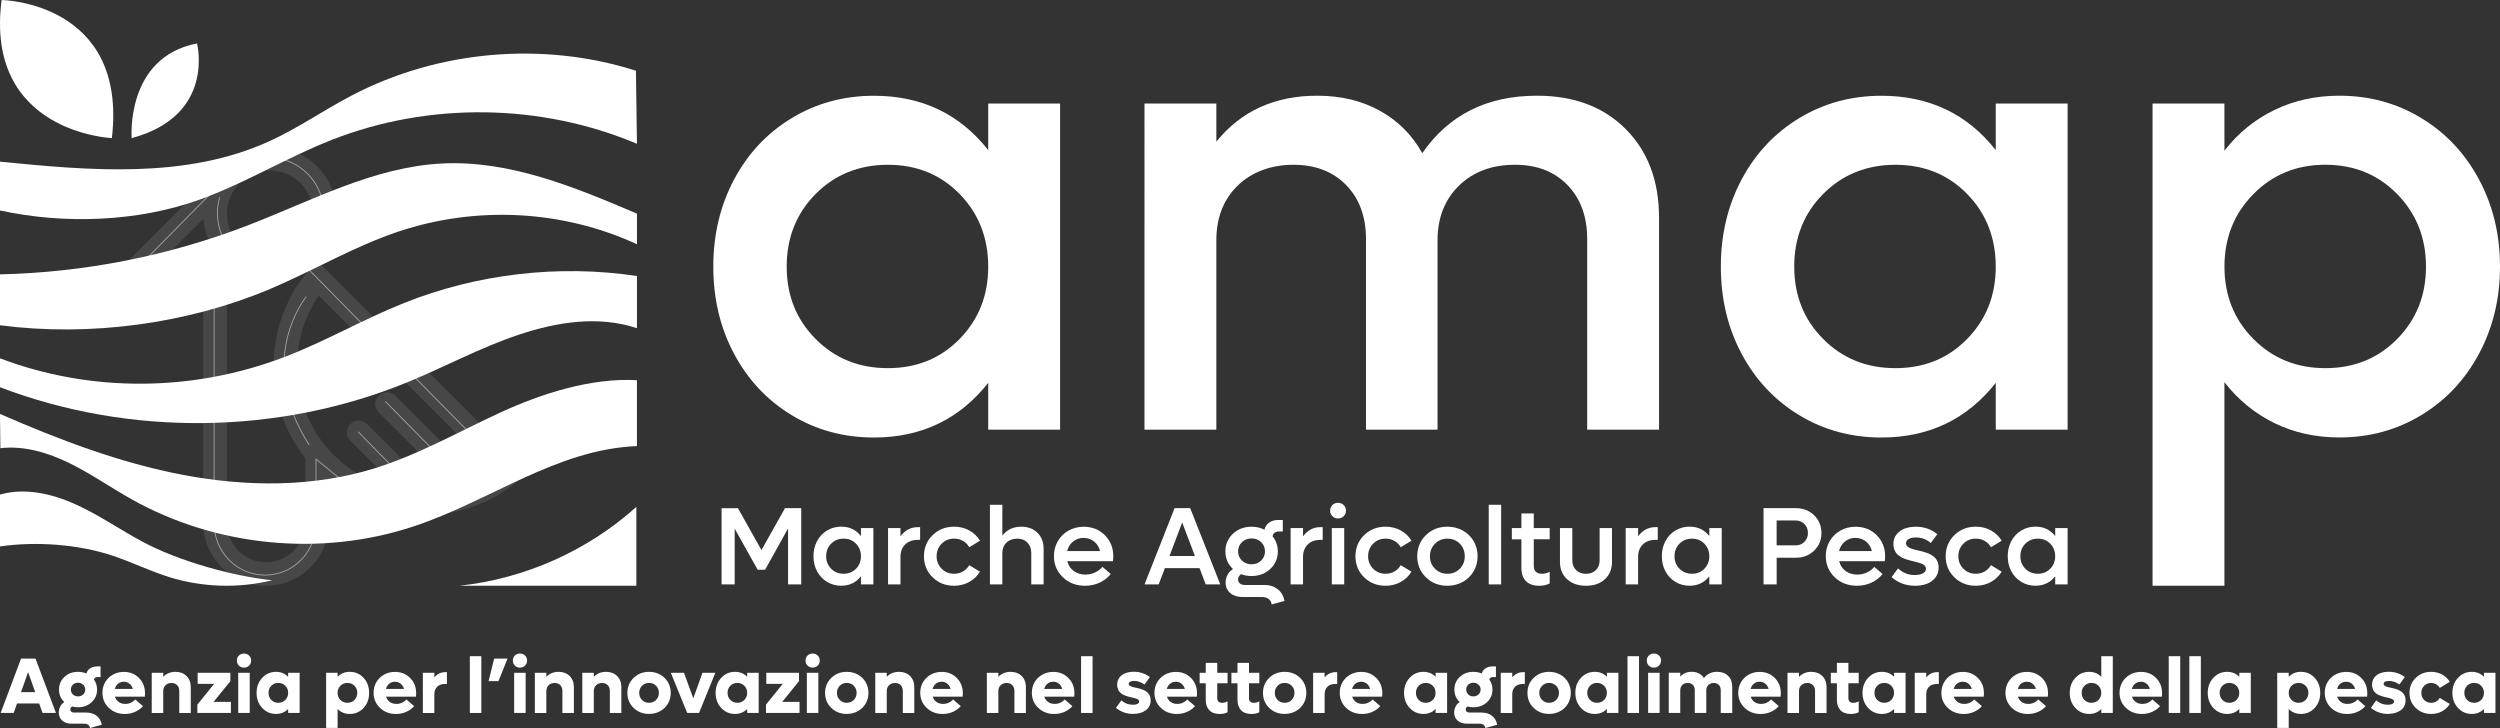 <svg xmlns="http://www.w3.org/2000/svg" id="Livello_2" data-name="Livello 2" viewBox="0 0 789.7 229.96"><rect x="0" y="0" width="789.7" height="229.96" fill="#333333" stroke="none"/><defs><style>      .cls-1 {        stroke-linejoin: round;      }      .cls-1, .cls-2 {        fill: none;        stroke: #fff;        stroke-linecap: round;        stroke-width: .28px;      }      .cls-3, .cls-4 {        fill: #fff;      }      .cls-2 {        stroke-miterlimit: 10;      }      .cls-4 {        opacity: .1;      }      .cls-5 {        opacity: .5;      }    </style></defs><g id="Livello_1-2" data-name="Livello 1"><path class="cls-3" d="M485.48,30.23c11.71,0,21.07,3.52,28.07,10.56,7.01,7.04,10.51,16.38,10.51,28.03v66.91h-22.7v-60.2c0-7.11-2.07-12.79-6.22-17.07-4.15-4.28-9.67-6.41-16.58-6.41-7.3,0-13.21,2.21-17.71,6.61-4.51,4.41-6.76,10.16-6.76,17.27v59.8h-22.6v-60.2c0-7.11-2.09-12.79-6.27-17.07-4.18-4.28-9.72-6.41-16.63-6.41s-13.11,2.19-17.61,6.56c-4.51,4.38-6.76,10.15-6.76,17.32v59.8h-22.7V32.7h22.7v12.04c7.83-9.67,18.45-14.51,31.88-14.51,7.5,0,14.11,1.6,19.84,4.79,5.72,3.19,10.16,7.65,13.32,13.37,8.35-12.1,20.43-18.16,36.22-18.16Z"></path><g><path class="cls-3" d="M312.16,32.7h22.7v103.03h-22.7v-14.8c-9.08,11.51-21.12,17.27-36.12,17.27-9.54,0-18.19-2.35-25.95-7.05-7.76-4.7-13.83-11.17-18.21-19.39-4.38-8.22-6.56-17.4-6.56-27.53s2.19-19.31,6.56-27.53c4.38-8.22,10.44-14.69,18.21-19.39,7.76-4.7,16.41-7.06,25.95-7.06,15.07,0,27.1,5.72,36.12,17.17v-14.7ZM280.48,116.29c9.08,0,16.63-3.07,22.65-9.23,6.02-6.15,9.03-13.77,9.03-22.84s-3.01-16.79-9.03-22.94c-6.02-6.15-13.57-9.23-22.65-9.23s-16.76,3.08-22.85,9.23c-6.09,6.15-9.13,13.8-9.13,22.94s3.04,16.7,9.13,22.84c6.08,6.15,13.7,9.23,22.85,9.23Z"></path><path class="cls-3" d="M630.42,32.7h22.7v103.03h-22.7v-14.8c-9.08,11.51-21.12,17.27-36.12,17.27-9.54,0-18.19-2.35-25.95-7.05-7.76-4.7-13.83-11.17-18.21-19.39-4.38-8.22-6.56-17.4-6.56-27.53s2.19-19.31,6.56-27.53c4.38-8.22,10.44-14.69,18.21-19.39,7.76-4.7,16.41-7.06,25.95-7.06,15.07,0,27.1,5.72,36.12,17.17v-14.7ZM598.74,116.29c9.08,0,16.63-3.07,22.65-9.23,6.02-6.15,9.03-13.77,9.03-22.84s-3.01-16.79-9.03-22.94c-6.02-6.15-13.57-9.23-22.65-9.23s-16.76,3.08-22.85,9.23c-6.09,6.15-9.13,13.8-9.13,22.94s3.04,16.7,9.13,22.84c6.08,6.15,13.7,9.23,22.85,9.23Z"></path><path class="cls-3" d="M738.97,30.23c9.47,0,18.09,2.35,25.86,7.06,7.76,4.7,13.85,11.19,18.26,19.44,4.41,8.26,6.61,17.42,6.61,27.48s-2.2,19.23-6.61,27.48c-4.41,8.26-10.49,14.74-18.26,19.44-7.76,4.7-16.38,7.05-25.86,7.05-7.5,0-14.34-1.51-20.53-4.54-6.19-3.03-11.45-7.33-15.79-12.93v64.3h-22.7V32.7h22.7v14.9c4.28-5.53,9.52-9.8,15.74-12.83,6.22-3.03,13.08-4.54,20.58-4.54ZM711.79,107.06c6.08,6.15,13.67,9.23,22.75,9.23s16.64-3.07,22.7-9.23c6.05-6.15,9.08-13.77,9.08-22.84s-3.03-16.71-9.08-22.9c-6.05-6.18-13.62-9.28-22.7-9.28s-16.66,3.09-22.75,9.28c-6.09,6.18-9.13,13.82-9.13,22.9s3.04,16.7,9.13,22.84Z"></path></g><g><path class="cls-3" d="M247.96,160.51h5.13v24.09h-4.16v-17.66l-7.25,13.03h-2.35l-7.26-12.99v17.63h-4.14v-24.09h5.17l7.43,13.23,7.43-13.23Z"></path><path class="cls-3" d="M271.96,166.8h3.92v17.8h-3.92v-2.56c-1.57,1.99-3.65,2.98-6.24,2.98-1.65,0-3.14-.41-4.48-1.22-1.34-.81-2.39-1.93-3.15-3.35-.76-1.42-1.13-3.01-1.13-4.76s.38-3.34,1.13-4.76c.76-1.42,1.8-2.54,3.15-3.35,1.34-.81,2.84-1.22,4.48-1.22,2.6,0,4.68.99,6.24,2.97v-2.54ZM266.49,181.24c1.57,0,2.87-.53,3.91-1.59,1.04-1.06,1.56-2.38,1.56-3.95s-.52-2.9-1.56-3.96c-1.04-1.06-2.34-1.59-3.91-1.59s-2.9.53-3.95,1.59-1.58,2.38-1.58,3.96.53,2.88,1.58,3.95c1.05,1.06,2.37,1.59,3.95,1.59Z"></path><path class="cls-3" d="M289.99,166.51h.66v4.02h-.66c-1.73,0-3.08.49-4.07,1.46-.98.97-1.48,2.29-1.48,3.95v8.66h-3.92v-17.8h3.92v2.61c1.42-1.93,3.27-2.9,5.54-2.9Z"></path><path class="cls-3" d="M301.39,185.03c-2.72,0-4.99-.89-6.8-2.68-1.82-1.78-2.73-4-2.73-6.65s.91-4.87,2.73-6.65c1.82-1.79,4.09-2.68,6.8-2.68,1.76,0,3.36.4,4.79,1.19,1.43.8,2.56,1.88,3.38,3.24l-3.39,2.06c-.48-.84-1.14-1.51-1.98-1.99-.84-.49-1.77-.73-2.8-.73-1.57,0-2.88.53-3.94,1.6-1.06,1.07-1.59,2.39-1.59,3.96s.53,2.88,1.59,3.95c1.06,1.06,2.37,1.59,3.94,1.59,1.03,0,1.97-.24,2.8-.73.84-.49,1.49-1.15,1.97-1.98l3.39,2.05c-.82,1.36-1.95,2.45-3.39,3.25-1.44.8-3.03,1.2-4.78,1.2Z"></path><path class="cls-3" d="M322.62,166.38c2.11,0,3.82.64,5.11,1.93,1.29,1.28,1.93,2.98,1.93,5.1v11.2h-3.9v-9.92c0-1.36-.4-2.46-1.21-3.29-.81-.83-1.88-1.25-3.22-1.25-1.41,0-2.55.42-3.41,1.26-.87.84-1.3,1.96-1.3,3.34v9.85h-3.92v-25.15h3.92v9.75c1.46-1.89,3.46-2.83,6-2.83Z"></path><path class="cls-3" d="M351.66,175.74c0,.52-.03,1.03-.1,1.53h-14.42c.32,1.28.99,2.31,2.02,3.08,1.03.77,2.26,1.15,3.71,1.15,1.11,0,2.15-.23,3.11-.7.96-.47,1.71-1.05,2.24-1.76l2.64,2.27c-.92,1.16-2.09,2.07-3.5,2.73-1.42.66-2.95.99-4.6.99-2.82,0-5.16-.9-7.03-2.69-1.87-1.8-2.81-4.03-2.81-6.7,0-1.73.41-3.3,1.23-4.71.82-1.42,1.95-2.53,3.39-3.33s3.03-1.21,4.78-1.21c2.67,0,4.9.89,6.68,2.67,1.78,1.78,2.67,4.01,2.67,6.69ZM342.28,169.91c-1.26,0-2.36.38-3.3,1.14-.94.76-1.56,1.77-1.88,3.02h10.38c-.3-1.25-.92-2.26-1.87-3.02-.95-.76-2.06-1.14-3.33-1.14Z"></path><path class="cls-3" d="M380.86,184.6l-1.94-5.13h-10.96l-1.96,5.13h-4.47l9.5-24.09h4.93l9.5,24.09h-4.59ZM369.42,175.63h8.03l-4.02-10.59-4.01,10.59Z"></path><path class="cls-3" d="M399.31,184.77c1.73,0,3.16.45,4.31,1.36,1.15.9,1.85,2.14,2.11,3.71l-4.06,1.09c-.05-.72-.35-1.29-.92-1.71-.57-.43-1.3-.64-2.18-.64h-6.12c-1.58,0-2.86-.42-3.84-1.25-.98-.84-1.47-1.93-1.47-3.28,0-.89.21-1.72.63-2.5.42-.78.99-1.38,1.71-1.8-1.6-1.49-2.4-3.35-2.4-5.58s.79-4.07,2.37-5.56c1.58-1.49,3.55-2.23,5.9-2.23,1.46,0,2.81.31,4.06.94.23-.95.73-1.7,1.51-2.25.78-.55,1.73-.82,2.86-.82h1.43v3.63h-1.23c-.55,0-1,.14-1.37.42s-.58.65-.62,1.12c1.1,1.38,1.65,2.96,1.65,4.76,0,2.21-.8,4.05-2.39,5.54-1.59,1.49-3.56,2.23-5.9,2.23-1.22,0-2.32-.19-3.31-.58-.64.42-.96.99-.96,1.7,0,.5.19.91.58,1.23.38.32.89.48,1.52.48h6.12ZM395.35,170.08c-1.22,0-2.23.39-3.04,1.17-.81.78-1.22,1.75-1.22,2.92s.41,2.13,1.22,2.91,1.83,1.17,3.04,1.17,2.21-.39,3.02-1.18c.81-.78,1.21-1.75,1.21-2.9s-.4-2.15-1.21-2.92c-.81-.78-1.81-1.17-3.02-1.17Z"></path><path class="cls-3" d="M417.15,166.51h.66v4.02h-.66c-1.73,0-3.08.49-4.07,1.46-.98.97-1.48,2.29-1.48,3.95v8.66h-3.92v-17.8h3.92v2.61c1.42-1.93,3.27-2.9,5.54-2.9Z"></path><path class="cls-3" d="M422.65,163.78c-.7,0-1.3-.24-1.77-.72-.48-.48-.72-1.06-.72-1.76s.24-1.31.72-1.77c.48-.47,1.07-.7,1.77-.7s1.31.23,1.79.7c.48.47.72,1.06.72,1.77s-.24,1.29-.72,1.76c-.48.47-1.07.71-1.79.71ZM420.69,184.6v-17.8h3.92v17.8h-3.92Z"></path><path class="cls-3" d="M437.69,185.03c-2.72,0-4.99-.89-6.8-2.68-1.82-1.78-2.73-4-2.73-6.65s.91-4.87,2.73-6.65c1.82-1.79,4.09-2.68,6.8-2.68,1.76,0,3.36.4,4.79,1.19,1.43.8,2.56,1.88,3.38,3.24l-3.39,2.06c-.48-.84-1.14-1.51-1.98-1.99s-1.77-.73-2.8-.73c-1.57,0-2.88.53-3.94,1.6-1.06,1.07-1.59,2.39-1.59,3.96s.53,2.88,1.59,3.95c1.06,1.06,2.37,1.59,3.94,1.59,1.03,0,1.97-.24,2.8-.73.84-.49,1.49-1.15,1.97-1.98l3.39,2.05c-.82,1.36-1.95,2.45-3.39,3.25-1.44.8-3.03,1.2-4.78,1.2Z"></path><path class="cls-3" d="M457.21,185.03c-2.72,0-4.99-.89-6.8-2.68-1.82-1.78-2.73-4-2.73-6.65s.91-4.87,2.73-6.65c1.82-1.79,4.09-2.68,6.8-2.68,1.77,0,3.39.41,4.85,1.22,1.46.81,2.61,1.93,3.44,3.36s1.24,3.01,1.24,4.75-.41,3.32-1.24,4.75-1.98,2.55-3.44,3.36c-1.46.81-3.08,1.22-4.85,1.22ZM453.28,179.65c1.06,1.06,2.37,1.59,3.94,1.59s2.87-.53,3.91-1.59c1.04-1.06,1.56-2.38,1.56-3.95s-.52-2.9-1.56-3.96c-1.04-1.06-2.34-1.59-3.91-1.59s-2.88.53-3.94,1.6c-1.06,1.07-1.59,2.39-1.59,3.96s.53,2.88,1.59,3.95Z"></path><path class="cls-3" d="M470.26,184.6v-25.15h3.92v25.15h-3.92Z"></path><path class="cls-3" d="M489.52,170.35h-5.03v8.42c0,.82.22,1.44.67,1.85.45.42,1.09.62,1.92.62.78,0,1.6-.2,2.44-.61v3.67c-.97.49-2.05.73-3.26.73-1.88,0-3.29-.49-4.25-1.48-.96-.99-1.43-2.37-1.43-4.14v-9.05h-3.02v-3.55h3.02v-4.62h3.9v4.62h5.03v3.55Z"></path><path class="cls-3" d="M501,185.03c-2.48,0-4.47-.69-5.98-2.06-1.51-1.38-2.26-3.19-2.26-5.46v-10.71h3.9v10.2c0,1.27.4,2.3,1.19,3.08.8.78,1.84,1.17,3.14,1.17s2.34-.39,3.12-1.16c.79-.77,1.18-1.8,1.18-3.09v-10.2h3.9v10.71c0,2.26-.75,4.08-2.25,5.46-1.5,1.38-3.48,2.06-5.95,2.06Z"></path><path class="cls-3" d="M522.99,166.51h.66v4.02h-.66c-1.73,0-3.08.49-4.07,1.46-.98.97-1.48,2.29-1.48,3.95v8.66h-3.92v-17.8h3.92v2.61c1.42-1.93,3.27-2.9,5.54-2.9Z"></path><path class="cls-3" d="M539.94,166.8h3.92v17.8h-3.92v-2.56c-1.57,1.99-3.65,2.98-6.24,2.98-1.65,0-3.14-.41-4.48-1.22-1.34-.81-2.39-1.93-3.15-3.35-.76-1.42-1.13-3.01-1.13-4.76s.38-3.34,1.13-4.76c.76-1.42,1.8-2.54,3.15-3.35,1.34-.81,2.84-1.22,4.48-1.22,2.6,0,4.68.99,6.24,2.97v-2.54ZM534.47,181.24c1.57,0,2.87-.53,3.91-1.59,1.04-1.06,1.56-2.38,1.56-3.95s-.52-2.9-1.56-3.96c-1.04-1.06-2.34-1.59-3.91-1.59s-2.9.53-3.95,1.59-1.58,2.38-1.58,3.96.53,2.88,1.58,3.95c1.05,1.06,2.37,1.59,3.95,1.59Z"></path><path class="cls-3" d="M567.29,160.51c1.5,0,2.87.34,4.1,1.01,1.23.68,2.2,1.62,2.91,2.82.7,1.2,1.06,2.55,1.06,4.02,0,2.23-.77,4.09-2.32,5.58-1.55,1.49-3.46,2.23-5.74,2.23h-6.09v8.42h-4.14v-24.09h10.23ZM567.22,172.28c1.1,0,2.02-.37,2.76-1.12.74-.74,1.11-1.67,1.11-2.79s-.37-2.08-1.11-2.83c-.74-.75-1.66-1.13-2.76-1.13h-6.02v7.86h6.02Z"></path><path class="cls-3" d="M595.47,175.74c0,.52-.03,1.03-.1,1.53h-14.42c.32,1.28.99,2.31,2.02,3.08,1.03.77,2.26,1.15,3.71,1.15,1.11,0,2.15-.23,3.11-.7.96-.47,1.71-1.05,2.24-1.76l2.64,2.27c-.92,1.16-2.09,2.07-3.5,2.73-1.42.66-2.95.99-4.6.99-2.82,0-5.16-.9-7.03-2.69-1.87-1.8-2.81-4.03-2.81-6.7,0-1.73.41-3.3,1.23-4.71.82-1.42,1.95-2.53,3.39-3.33,1.44-.81,3.03-1.21,4.78-1.21,2.67,0,4.9.89,6.68,2.67,1.78,1.78,2.67,4.01,2.67,6.69ZM586.09,169.91c-1.26,0-2.36.38-3.3,1.14-.94.76-1.56,1.77-1.88,3.02h10.38c-.3-1.25-.92-2.26-1.87-3.02-.95-.76-2.06-1.14-3.33-1.14Z"></path><path class="cls-3" d="M604.92,185.03c-2.87,0-5.33-.91-7.4-2.73l2.03-2.76c1.47,1.4,3.23,2.1,5.3,2.1,1.03,0,1.88-.17,2.54-.52s.99-.83.99-1.44c0-.27-.07-.52-.21-.73-.14-.22-.31-.4-.51-.55-.2-.15-.49-.29-.88-.43-.39-.14-.72-.24-1.01-.32-.29-.08-.7-.18-1.22-.31-.52-.13-.95-.23-1.28-.32-.33-.09-.75-.21-1.24-.38-.5-.17-.91-.34-1.24-.51-.32-.17-.67-.4-1.05-.68-.37-.28-.67-.59-.89-.92-.22-.33-.4-.72-.55-1.18-.15-.45-.22-.95-.22-1.5,0-1.18.33-2.19.99-3.03.66-.84,1.51-1.46,2.56-1.85,1.05-.39,2.23-.59,3.55-.59,2.6,0,4.86.79,6.77,2.37l-2.06,2.76c-1.36-1.16-2.91-1.74-4.64-1.74-.92,0-1.68.15-2.28.46-.6.31-.89.76-.89,1.35,0,.23.04.43.12.61.08.18.22.35.42.49.2.15.39.27.57.38.18.1.45.21.81.32s.66.19.9.26.59.14,1.05.25c.51.11.93.21,1.27.3.34.09.75.21,1.24.38.49.16.91.34,1.24.51.33.18.68.4,1.04.68s.66.58.88.9c.22.32.4.71.55,1.17.14.46.21.95.21,1.48,0,1.19-.33,2.23-1.01,3.11-.67.88-1.56,1.54-2.67,1.97-1.11.43-2.37.65-3.78.65Z"></path><path class="cls-3" d="M624.13,185.03c-2.72,0-4.99-.89-6.8-2.68-1.82-1.78-2.73-4-2.73-6.65s.91-4.87,2.73-6.65c1.82-1.79,4.09-2.68,6.8-2.68,1.76,0,3.36.4,4.79,1.19,1.43.8,2.56,1.88,3.38,3.24l-3.39,2.06c-.48-.84-1.14-1.51-1.98-1.99-.84-.49-1.77-.73-2.8-.73-1.57,0-2.88.53-3.94,1.6-1.06,1.07-1.59,2.39-1.59,3.96s.53,2.88,1.59,3.95c1.06,1.06,2.37,1.59,3.94,1.59,1.03,0,1.97-.24,2.8-.73.84-.49,1.49-1.15,1.97-1.98l3.39,2.05c-.82,1.36-1.95,2.45-3.39,3.25-1.44.8-3.03,1.2-4.78,1.2Z"></path><path class="cls-3" d="M649.2,166.8h3.92v17.8h-3.92v-2.56c-1.57,1.99-3.65,2.98-6.24,2.98-1.65,0-3.14-.41-4.48-1.22-1.34-.81-2.39-1.93-3.15-3.35-.76-1.42-1.13-3.01-1.13-4.76s.38-3.34,1.13-4.76c.76-1.42,1.8-2.54,3.15-3.35,1.34-.81,2.84-1.22,4.48-1.22,2.6,0,4.68.99,6.24,2.97v-2.54ZM643.72,181.24c1.57,0,2.87-.53,3.91-1.59,1.04-1.06,1.56-2.38,1.56-3.95s-.52-2.9-1.56-3.96c-1.04-1.06-2.34-1.59-3.91-1.59s-2.9.53-3.95,1.59c-1.05,1.06-1.58,2.38-1.58,3.96s.53,2.88,1.58,3.95c1.05,1.06,2.37,1.59,3.95,1.59Z"></path></g><g><path class="cls-3" d="M13.44,225.21l-1.07-3.01h-6.98l-1.07,3.01H.2l6.45-17.17h4.56l6.47,17.17h-4.23ZM6.65,218.64h4.47l-2.24-6.34-2.24,6.34Z"></path><path class="cls-3" d="M27.3,225.09c1.29,0,2.36.34,3.22,1.01.86.68,1.41,1.62,1.64,2.84l-3.73,1.02c-.05-.41-.24-.74-.57-.99s-.75-.37-1.26-.37h-3.96c-1.23,0-2.22-.32-2.96-.97-.74-.65-1.11-1.5-1.11-2.56,0-.68.16-1.32.47-1.92.31-.59.74-1.05,1.27-1.38-1.11-1.06-1.67-2.38-1.67-3.95s.57-2.94,1.71-4c1.14-1.07,2.57-1.6,4.28-1.6.92,0,1.81.17,2.66.52.19-.69.58-1.23,1.19-1.63.6-.4,1.34-.6,2.21-.6h1.07v3.35h-.9c-.3,0-.56.07-.78.21s-.36.33-.41.56c.66.96,1,2.03,1,3.18,0,1.6-.58,2.94-1.73,4-1.15,1.07-2.58,1.6-4.3,1.6-.64,0-1.26-.08-1.86-.25-.38.24-.57.57-.57.97,0,.28.11.51.32.69.21.17.49.26.83.26h3.95ZM24.64,215.66c-.66,0-1.2.2-1.62.61-.43.41-.64.93-.64,1.55s.21,1.13.64,1.54c.43.41.97.62,1.62.62s1.19-.21,1.63-.62c.44-.41.66-.93.66-1.54s-.22-1.13-.66-1.54c-.44-.41-.99-.62-1.63-.62Z"></path><path class="cls-3" d="M45.82,218.92c0,.44-.02.82-.07,1.14h-9.46c.23.71.63,1.27,1.2,1.68s1.26.61,2.05.61c.68,0,1.3-.13,1.86-.4s1-.6,1.32-1.01l2.44,2.12c-.69.78-1.53,1.38-2.52,1.82-.99.43-2.06.65-3.21.65-2.02,0-3.7-.64-5.05-1.93s-2.02-2.88-2.02-4.79c0-1.22.29-2.34.88-3.34s1.4-1.79,2.44-2.37c1.04-.58,2.19-.86,3.45-.86,1.9,0,3.49.64,4.76,1.91,1.27,1.27,1.91,2.87,1.91,4.79ZM39.1,215.35c-.68,0-1.28.2-1.79.61-.51.41-.86.97-1.05,1.67h5.7c-.2-.71-.56-1.27-1.07-1.68-.51-.41-1.11-.61-1.8-.61Z"></path><path class="cls-3" d="M55.4,212.22c1.46,0,2.63.44,3.52,1.32.89.88,1.34,2.05,1.34,3.51v8.17h-3.63v-6.94c0-.77-.22-1.39-.67-1.85s-1.05-.69-1.79-.69-1.41.24-1.89.71c-.48.47-.72,1.1-.72,1.88v6.89h-3.63v-12.69h3.63v1.26c1.02-1.04,2.3-1.57,3.85-1.57Z"></path><path class="cls-3" d="M67.47,221.7h5.47v3.51h-10.6v-2.64l5.3-6.55h-5.2v-3.5h10.33v2.64l-5.3,6.54Z"></path><path class="cls-3" d="M77.06,210.89c-.63,0-1.16-.21-1.59-.64-.43-.43-.64-.96-.64-1.6s.21-1.16.64-1.58c.43-.42.96-.63,1.59-.63s1.19.21,1.62.63c.43.42.65.95.65,1.58s-.22,1.17-.65,1.6c-.43.42-.97.64-1.62.64ZM75.25,225.21v-12.69h3.63v12.69h-3.63Z"></path><path class="cls-3" d="M91.02,212.52h3.63v12.69h-3.63v-1.26c-1.02,1.04-2.3,1.57-3.84,1.57-1.74,0-3.2-.64-4.37-1.91-1.17-1.27-1.76-2.85-1.76-4.74s.59-3.47,1.76-4.74c1.17-1.27,2.63-1.91,4.37-1.91,1.54,0,2.82.52,3.84,1.57v-1.26ZM87.91,222c.89,0,1.63-.3,2.22-.9.59-.6.89-1.34.89-2.24s-.3-1.64-.89-2.24c-.59-.6-1.33-.9-2.22-.9s-1.62.3-2.21.9c-.59.6-.88,1.35-.88,2.24s.29,1.64.88,2.24c.59.6,1.32.9,2.21.9Z"></path><path class="cls-3" d="M110.47,212.22c1.75,0,3.21.63,4.38,1.9,1.17,1.27,1.75,2.85,1.75,4.75s-.58,3.48-1.75,4.75c-1.17,1.27-2.62,1.9-4.38,1.9-1.53,0-2.81-.52-3.83-1.57v5.99h-3.63v-17.42h3.63v1.26c1.02-1.04,2.3-1.57,3.83-1.57ZM107.53,221.1c.59.6,1.33.9,2.22.9s1.63-.3,2.22-.9c.59-.6.89-1.34.89-2.24s-.3-1.64-.89-2.24c-.59-.6-1.33-.9-2.22-.9s-1.63.3-2.22.9c-.59.6-.89,1.35-.89,2.24s.3,1.64.89,2.24Z"></path><path class="cls-3" d="M131.47,218.92c0,.44-.02.82-.07,1.14h-9.46c.23.71.63,1.27,1.2,1.68s1.26.61,2.05.61c.68,0,1.3-.13,1.86-.4s1-.6,1.32-1.01l2.44,2.12c-.69.78-1.53,1.38-2.52,1.82-.99.43-2.06.65-3.21.65-2.02,0-3.7-.64-5.05-1.93s-2.02-2.88-2.02-4.79c0-1.22.29-2.34.88-3.34s1.4-1.79,2.44-2.37c1.04-.58,2.19-.86,3.45-.86,1.9,0,3.49.64,4.76,1.91,1.27,1.27,1.91,2.87,1.91,4.79ZM124.75,215.35c-.68,0-1.28.2-1.79.61-.51.41-.86.97-1.05,1.67h5.7c-.2-.71-.56-1.27-1.07-1.68-.51-.41-1.11-.61-1.8-.61Z"></path><path class="cls-3" d="M140.62,212.32h.55v3.73h-.55c-1.09,0-1.94.29-2.53.88-.6.58-.89,1.37-.89,2.37v5.92h-3.63v-12.69h3.63v1.43c.94-1.09,2.08-1.64,3.43-1.64Z"></path><path class="cls-3" d="M148.41,225.21v-17.93h3.63v17.93h-3.63Z"></path><path class="cls-3" d="M154.33,215.16l1.76-7.12h4.23l-2.86,7.12h-3.14Z"></path><path class="cls-3" d="M164.23,210.89c-.63,0-1.16-.21-1.59-.64-.43-.43-.64-.96-.64-1.6s.21-1.16.64-1.58c.43-.42.96-.63,1.59-.63s1.19.21,1.62.63c.43.42.65.95.65,1.58s-.22,1.17-.65,1.6c-.43.42-.97.64-1.62.64ZM162.41,225.21v-12.69h3.63v12.69h-3.63Z"></path><path class="cls-3" d="M176.42,212.22c1.46,0,2.63.44,3.52,1.32.89.88,1.34,2.05,1.34,3.51v8.17h-3.63v-6.94c0-.77-.22-1.39-.67-1.85s-1.05-.69-1.79-.69-1.41.24-1.89.71c-.48.47-.72,1.1-.72,1.88v6.89h-3.63v-12.69h3.63v1.26c1.02-1.04,2.3-1.57,3.85-1.57Z"></path><path class="cls-3" d="M191.41,212.22c1.46,0,2.63.44,3.52,1.32.89.88,1.34,2.05,1.34,3.51v8.17h-3.63v-6.94c0-.77-.22-1.39-.67-1.85s-1.05-.69-1.79-.69-1.41.24-1.89.71c-.48.47-.72,1.1-.72,1.88v6.89h-3.63v-12.69h3.63v1.26c1.02-1.04,2.3-1.57,3.85-1.57Z"></path><path class="cls-3" d="M205.03,225.52c-1.95,0-3.58-.64-4.89-1.91-1.31-1.27-1.96-2.85-1.96-4.74s.65-3.47,1.96-4.74c1.31-1.27,2.94-1.91,4.89-1.91,1.29,0,2.46.29,3.5.87,1.05.58,1.86,1.38,2.46,2.39.59,1.02.89,2.15.89,3.38s-.3,2.37-.89,3.39c-.59,1.02-1.41,1.81-2.46,2.39-1.05.58-2.21.87-3.5.87ZM202.8,221.1c.59.6,1.33.9,2.22.9s1.63-.3,2.22-.9c.59-.6.89-1.34.89-2.24s-.3-1.64-.89-2.24c-.59-.6-1.33-.9-2.22-.9s-1.63.3-2.22.9c-.59.6-.89,1.35-.89,2.24s.3,1.64.89,2.24Z"></path><path class="cls-3" d="M221.9,212.52h4.06l-5.15,12.69h-3.73l-5.18-12.69h4.16l2.94,8.08,2.9-8.08Z"></path><path class="cls-3" d="M236.02,212.52h3.63v12.69h-3.63v-1.26c-1.02,1.04-2.3,1.57-3.84,1.57-1.74,0-3.2-.64-4.37-1.91-1.17-1.27-1.76-2.85-1.76-4.74s.59-3.47,1.76-4.74c1.17-1.27,2.63-1.91,4.37-1.91,1.54,0,2.82.52,3.84,1.57v-1.26ZM232.91,222c.89,0,1.63-.3,2.22-.9.59-.6.89-1.34.89-2.24s-.3-1.64-.89-2.24c-.59-.6-1.33-.9-2.22-.9s-1.62.3-2.21.9c-.59.6-.88,1.35-.88,2.24s.29,1.64.88,2.24c.59.6,1.32.9,2.21.9Z"></path><path class="cls-3" d="M247.09,221.7h5.47v3.51h-10.6v-2.64l5.3-6.55h-5.2v-3.5h10.33v2.64l-5.3,6.54Z"></path><path class="cls-3" d="M256.68,210.89c-.63,0-1.16-.21-1.59-.64-.43-.43-.64-.96-.64-1.6s.21-1.16.64-1.58c.43-.42.96-.63,1.59-.63s1.19.21,1.62.63c.43.42.65.95.65,1.58s-.22,1.17-.65,1.6c-.43.42-.97.64-1.62.64ZM254.87,225.21v-12.69h3.63v12.69h-3.63Z"></path><path class="cls-3" d="M267.48,225.52c-1.95,0-3.58-.64-4.89-1.91-1.31-1.27-1.96-2.85-1.96-4.74s.65-3.47,1.96-4.74c1.31-1.27,2.94-1.91,4.89-1.91,1.29,0,2.46.29,3.5.87,1.05.58,1.86,1.38,2.46,2.39.59,1.02.89,2.15.89,3.38s-.3,2.37-.89,3.39c-.59,1.02-1.41,1.81-2.46,2.39s-2.21.87-3.5.87ZM265.26,221.1c.59.6,1.33.9,2.22.9s1.63-.3,2.22-.9c.59-.6.89-1.34.89-2.24s-.3-1.64-.89-2.24c-.59-.6-1.33-.9-2.22-.9s-1.63.3-2.22.9c-.59.6-.89,1.35-.89,2.24s.3,1.64.89,2.24Z"></path><path class="cls-3" d="M283.95,212.22c1.46,0,2.63.44,3.52,1.32.89.88,1.34,2.05,1.34,3.51v8.17h-3.63v-6.94c0-.77-.22-1.39-.67-1.85s-1.05-.69-1.79-.69-1.41.24-1.89.71c-.48.47-.72,1.1-.72,1.88v6.89h-3.63v-12.69h3.63v1.26c1.02-1.04,2.3-1.57,3.85-1.57Z"></path><path class="cls-3" d="M304.15,218.92c0,.44-.02.82-.07,1.14h-9.46c.23.71.63,1.27,1.2,1.68s1.26.61,2.05.61c.68,0,1.3-.13,1.86-.4s1-.6,1.32-1.01l2.44,2.12c-.69.78-1.53,1.38-2.52,1.82-.99.43-2.06.65-3.21.65-2.02,0-3.7-.64-5.05-1.93s-2.02-2.88-2.02-4.79c0-1.22.29-2.34.88-3.34s1.4-1.79,2.44-2.37c1.04-.58,2.19-.86,3.45-.86,1.9,0,3.49.64,4.76,1.91,1.27,1.27,1.91,2.87,1.91,4.79ZM297.43,215.35c-.68,0-1.28.2-1.79.61-.51.41-.86.97-1.05,1.67h5.7c-.2-.71-.56-1.27-1.07-1.68-.51-.41-1.11-.61-1.8-.61Z"></path><path class="cls-3" d="M319.2,212.22c1.46,0,2.63.44,3.52,1.32.89.88,1.34,2.05,1.34,3.51v8.17h-3.63v-6.94c0-.77-.22-1.39-.67-1.85s-1.05-.69-1.79-.69-1.41.24-1.89.71c-.48.47-.72,1.1-.72,1.88v6.89h-3.63v-12.69h3.63v1.26c1.02-1.04,2.3-1.57,3.85-1.57Z"></path><path class="cls-3" d="M339.4,218.92c0,.44-.02.82-.07,1.14h-9.46c.23.71.63,1.27,1.2,1.68s1.26.61,2.05.61c.68,0,1.3-.13,1.86-.4s1-.6,1.32-1.01l2.44,2.12c-.69.78-1.53,1.38-2.52,1.82-.99.43-2.06.65-3.21.65-2.02,0-3.7-.64-5.05-1.93s-2.02-2.88-2.02-4.79c0-1.22.29-2.34.88-3.34s1.4-1.79,2.44-2.37c1.04-.58,2.19-.86,3.45-.86,1.9,0,3.49.64,4.76,1.91,1.27,1.27,1.91,2.87,1.91,4.79ZM332.68,215.35c-.68,0-1.28.2-1.79.61-.51.41-.86.97-1.05,1.67h5.7c-.2-.71-.56-1.27-1.07-1.68-.51-.41-1.11-.61-1.8-.61Z"></path><path class="cls-3" d="M341.49,225.21v-17.93h3.63v17.93h-3.63Z"></path><path class="cls-3" d="M357.95,225.52c-2.07,0-3.89-.64-5.44-1.92l1.69-2.35c1.08.92,2.29,1.37,3.63,1.37.61,0,1.1-.09,1.46-.27.37-.18.55-.43.55-.75,0-.17-.05-.32-.15-.45-.1-.13-.27-.25-.52-.35-.24-.1-.47-.18-.67-.24-.21-.06-.51-.13-.92-.23-.3-.06-.53-.12-.7-.16-.17-.04-.4-.1-.7-.19-.3-.08-.54-.16-.72-.24s-.4-.17-.66-.3-.47-.25-.63-.39c-.16-.13-.33-.3-.51-.49-.18-.19-.32-.4-.42-.61s-.18-.46-.25-.75c-.07-.28-.1-.59-.1-.91,0-.88.24-1.64.72-2.27s1.11-1.09,1.9-1.38c.78-.29,1.67-.44,2.66-.44,1.86,0,3.55.55,5.06,1.67l-1.7,2.35c-1.09-.75-2.17-1.12-3.23-1.12-.52,0-.94.08-1.27.22-.33.15-.49.38-.49.69,0,.14.04.26.12.38.08.11.18.21.29.28.11.07.28.15.5.22.22.08.42.14.6.18s.43.1.74.17c.32.07.58.13.78.18.19.04.46.11.78.21.33.09.6.19.8.29s.44.22.71.37c.27.15.49.31.66.5.17.19.33.4.49.63s.27.51.35.81c.07.31.11.64.11,1.01,0,1.34-.52,2.39-1.56,3.14-1.04.75-2.36,1.12-3.97,1.12Z"></path><path class="cls-3" d="M378.13,218.92c0,.44-.02.82-.07,1.14h-9.46c.23.71.63,1.27,1.2,1.68s1.26.61,2.05.61c.68,0,1.3-.13,1.86-.4s1-.6,1.32-1.01l2.44,2.12c-.69.78-1.53,1.38-2.52,1.82-.99.43-2.06.65-3.21.65-2.02,0-3.7-.64-5.05-1.93s-2.02-2.88-2.02-4.79c0-1.22.29-2.34.88-3.34s1.4-1.79,2.44-2.37c1.04-.58,2.19-.86,3.45-.86,1.9,0,3.49.64,4.76,1.91,1.27,1.27,1.91,2.87,1.91,4.79ZM371.41,215.35c-.68,0-1.28.2-1.79.61-.51.41-.86.97-1.05,1.67h5.7c-.2-.71-.56-1.27-1.07-1.68-.51-.41-1.11-.61-1.8-.61Z"></path><path class="cls-3" d="M387.76,215.83h-3.26v4.66c0,1.01.53,1.52,1.59,1.52.53,0,1.08-.15,1.67-.45v3.42c-.72.36-1.53.55-2.43.55-1.49,0-2.61-.4-3.35-1.2-.74-.8-1.11-1.88-1.11-3.24v-5.25h-1.92v-3.31h1.92v-3.15h3.63v3.15h3.26v3.31Z"></path><path class="cls-3" d="M397.79,215.83h-3.26v4.66c0,1.01.53,1.52,1.59,1.52.53,0,1.08-.15,1.67-.45v3.42c-.72.36-1.53.55-2.43.55-1.49,0-2.61-.4-3.35-1.2-.74-.8-1.11-1.88-1.11-3.24v-5.25h-1.92v-3.31h1.92v-3.15h3.63v3.15h3.26v3.31Z"></path><path class="cls-3" d="M405.8,225.52c-1.95,0-3.58-.64-4.89-1.91-1.31-1.27-1.96-2.85-1.96-4.74s.65-3.47,1.96-4.74c1.31-1.27,2.94-1.91,4.89-1.91,1.29,0,2.46.29,3.5.87,1.04.58,1.86,1.38,2.46,2.39.59,1.02.89,2.15.89,3.38s-.29,2.37-.89,3.39c-.59,1.02-1.41,1.81-2.46,2.39s-2.21.87-3.5.87ZM403.57,221.1c.59.6,1.33.9,2.22.9s1.63-.3,2.22-.9c.59-.6.89-1.34.89-2.24s-.3-1.64-.89-2.24c-.59-.6-1.33-.9-2.22-.9s-1.63.3-2.22.9c-.59.6-.89,1.35-.89,2.24s.3,1.64.89,2.24Z"></path><path class="cls-3" d="M421.84,212.32h.55v3.73h-.55c-1.09,0-1.94.29-2.53.88-.6.58-.89,1.37-.89,2.37v5.92h-3.63v-12.69h3.63v1.43c.94-1.09,2.08-1.64,3.43-1.64Z"></path><path class="cls-3" d="M436.65,218.92c0,.44-.02.82-.07,1.14h-9.46c.23.71.63,1.27,1.2,1.68s1.26.61,2.05.61c.68,0,1.3-.13,1.86-.4.56-.27,1-.6,1.33-1.01l2.44,2.12c-.69.78-1.53,1.38-2.52,1.82-.99.43-2.06.65-3.21.65-2.02,0-3.7-.64-5.05-1.93-1.35-1.28-2.02-2.88-2.02-4.79,0-1.22.29-2.34.88-3.34.59-1,1.4-1.79,2.44-2.37,1.04-.58,2.19-.86,3.45-.86,1.9,0,3.49.64,4.76,1.91,1.27,1.27,1.91,2.87,1.91,4.79ZM429.93,215.35c-.68,0-1.28.2-1.79.61-.51.41-.86.97-1.04,1.67h5.7c-.2-.71-.56-1.27-1.07-1.68-.51-.41-1.11-.61-1.8-.61Z"></path><path class="cls-3" d="M453.48,212.52h3.63v12.69h-3.63v-1.26c-1.02,1.04-2.3,1.57-3.84,1.57-1.74,0-3.2-.64-4.37-1.91-1.17-1.27-1.76-2.85-1.76-4.74s.59-3.47,1.76-4.74c1.17-1.27,2.63-1.91,4.37-1.91,1.54,0,2.82.52,3.84,1.57v-1.26ZM450.36,222c.89,0,1.63-.3,2.22-.9.59-.6.89-1.34.89-2.24s-.3-1.64-.89-2.24c-.59-.6-1.33-.9-2.22-.9s-1.62.3-2.21.9c-.59.6-.88,1.35-.88,2.24s.29,1.64.88,2.24c.59.6,1.32.9,2.21.9Z"></path><path class="cls-3" d="M468.07,225.09c1.29,0,2.36.34,3.22,1.01.86.68,1.41,1.62,1.64,2.84l-3.73,1.02c-.05-.41-.24-.74-.57-.99s-.75-.37-1.26-.37h-3.96c-1.23,0-2.22-.32-2.96-.97-.74-.65-1.11-1.5-1.11-2.56,0-.68.16-1.32.47-1.92.31-.59.74-1.05,1.27-1.38-1.11-1.06-1.67-2.38-1.67-3.95s.57-2.94,1.71-4c1.14-1.07,2.57-1.6,4.28-1.6.92,0,1.81.17,2.66.52.19-.69.58-1.23,1.19-1.63s1.34-.6,2.21-.6h1.07v3.35h-.9c-.3,0-.56.07-.78.21s-.36.33-.41.56c.66.96,1,2.03,1,3.18,0,1.6-.58,2.94-1.73,4-1.15,1.07-2.58,1.6-4.3,1.6-.64,0-1.26-.08-1.86-.25-.38.24-.57.57-.57.97,0,.28.1.51.32.69s.49.26.83.26h3.95ZM465.41,215.66c-.66,0-1.2.2-1.62.61-.42.41-.64.93-.64,1.55s.21,1.13.64,1.54c.43.41.97.62,1.62.62s1.19-.21,1.63-.62c.44-.41.66-.93.66-1.54s-.22-1.13-.66-1.54c-.44-.41-.99-.62-1.63-.62Z"></path><path class="cls-3" d="M481.11,212.32h.55v3.73h-.55c-1.09,0-1.94.29-2.53.88-.6.58-.89,1.37-.89,2.37v5.92h-3.63v-12.69h3.63v1.43c.94-1.09,2.08-1.64,3.43-1.64Z"></path><path class="cls-3" d="M489.34,225.52c-1.95,0-3.58-.64-4.89-1.91-1.31-1.27-1.96-2.85-1.96-4.74s.65-3.47,1.96-4.74c1.31-1.27,2.94-1.91,4.89-1.91,1.29,0,2.46.29,3.5.87,1.04.58,1.86,1.38,2.46,2.39.59,1.02.89,2.15.89,3.38s-.3,2.37-.89,3.39c-.59,1.02-1.41,1.81-2.46,2.39s-2.21.87-3.5.87ZM487.12,221.1c.59.6,1.33.9,2.22.9s1.63-.3,2.22-.9c.59-.6.89-1.34.89-2.24s-.3-1.64-.89-2.24c-.59-.6-1.33-.9-2.22-.9s-1.63.3-2.22.9c-.59.6-.89,1.35-.89,2.24s.29,1.64.89,2.24Z"></path><path class="cls-3" d="M507.59,212.52h3.63v12.69h-3.63v-1.26c-1.02,1.04-2.3,1.57-3.84,1.57-1.74,0-3.2-.64-4.37-1.91-1.17-1.27-1.76-2.85-1.76-4.74s.59-3.47,1.76-4.74c1.17-1.27,2.63-1.91,4.37-1.91,1.54,0,2.82.52,3.84,1.57v-1.26ZM504.47,222c.89,0,1.63-.3,2.22-.9.59-.6.89-1.34.89-2.24s-.3-1.64-.89-2.24c-.59-.6-1.33-.9-2.22-.9s-1.62.3-2.21.9c-.59.6-.88,1.35-.88,2.24s.29,1.64.88,2.24c.59.6,1.32.9,2.21.9Z"></path><path class="cls-3" d="M514.1,225.21v-17.93h3.63v17.93h-3.63Z"></path><path class="cls-3" d="M522.42,210.89c-.63,0-1.16-.21-1.59-.64-.43-.43-.64-.96-.64-1.6s.21-1.16.64-1.58c.43-.42.96-.63,1.59-.63s1.19.21,1.62.63c.43.42.65.95.65,1.58s-.22,1.17-.65,1.6c-.43.42-.97.64-1.62.64ZM520.61,225.21v-12.69h3.63v12.69h-3.63Z"></path><path class="cls-3" d="M542.48,212.22c1.43,0,2.57.43,3.42,1.29s1.28,2,1.28,3.42v8.29h-3.63v-7.2c0-.69-.2-1.24-.6-1.66-.4-.42-.94-.63-1.61-.63s-1.26.21-1.7.64c-.44.43-.66.99-.66,1.69v7.15h-3.63v-7.2c0-.69-.2-1.24-.61-1.66-.41-.42-.94-.63-1.62-.63s-1.26.21-1.7.64-.66.99-.66,1.69v7.15h-3.63v-12.69h3.63v1.21c.94-1.01,2.14-1.52,3.61-1.52.85,0,1.61.17,2.27.52.66.34,1.2.83,1.6,1.45,1.04-1.31,2.45-1.97,4.23-1.97Z"></path><path class="cls-3" d="M562.53,218.92c0,.44-.02.82-.07,1.14h-9.46c.23.71.63,1.27,1.2,1.68s1.26.61,2.05.61c.68,0,1.3-.13,1.86-.4.56-.27,1-.6,1.33-1.01l2.44,2.12c-.69.78-1.53,1.38-2.52,1.82-.99.43-2.06.65-3.21.65-2.02,0-3.7-.64-5.05-1.93-1.35-1.28-2.02-2.88-2.02-4.79,0-1.22.29-2.34.88-3.34.59-1,1.4-1.79,2.44-2.37,1.04-.58,2.19-.86,3.45-.86,1.9,0,3.49.64,4.76,1.91,1.27,1.27,1.91,2.87,1.91,4.79ZM555.81,215.35c-.68,0-1.28.2-1.79.61-.51.41-.86.97-1.04,1.67h5.7c-.2-.71-.56-1.27-1.07-1.68-.51-.41-1.11-.61-1.8-.61Z"></path><path class="cls-3" d="M572.11,212.22c1.46,0,2.63.44,3.52,1.32.89.88,1.34,2.05,1.34,3.51v8.17h-3.63v-6.94c0-.77-.23-1.39-.67-1.85-.45-.46-1.05-.69-1.79-.69s-1.41.24-1.89.71c-.48.47-.72,1.1-.72,1.88v6.89h-3.63v-12.69h3.63v1.26c1.02-1.04,2.31-1.57,3.85-1.57Z"></path><path class="cls-3" d="M587.13,215.83h-3.26v4.66c0,1.01.53,1.52,1.59,1.52.53,0,1.08-.15,1.67-.45v3.42c-.72.36-1.53.55-2.43.55-1.49,0-2.61-.4-3.35-1.2-.74-.8-1.11-1.88-1.11-3.24v-5.25h-1.92v-3.31h1.92v-3.15h3.63v3.15h3.26v3.31Z"></path><path class="cls-3" d="M598.3,212.52h3.63v12.69h-3.63v-1.26c-1.02,1.04-2.3,1.57-3.84,1.57-1.74,0-3.2-.64-4.37-1.91-1.17-1.27-1.76-2.85-1.76-4.74s.59-3.47,1.76-4.74c1.17-1.27,2.63-1.91,4.37-1.91,1.54,0,2.82.52,3.84,1.57v-1.26ZM595.19,222c.89,0,1.63-.3,2.22-.9.59-.6.89-1.34.89-2.24s-.3-1.64-.89-2.24c-.59-.6-1.33-.9-2.22-.9s-1.62.3-2.21.9c-.59.6-.88,1.35-.88,2.24s.29,1.64.88,2.24c.59.6,1.32.9,2.21.9Z"></path><path class="cls-3" d="M611.88,212.32h.55v3.73h-.55c-1.09,0-1.94.29-2.53.88-.6.58-.89,1.37-.89,2.37v5.92h-3.63v-12.69h3.63v1.43c.94-1.09,2.08-1.64,3.43-1.64Z"></path><path class="cls-3" d="M626.69,218.92c0,.44-.02.82-.07,1.14h-9.46c.23.71.63,1.27,1.2,1.68s1.26.61,2.05.61c.68,0,1.3-.13,1.86-.4.56-.27,1-.6,1.33-1.01l2.44,2.12c-.69.78-1.53,1.38-2.52,1.82-.99.43-2.06.65-3.21.65-2.02,0-3.7-.64-5.05-1.93-1.35-1.28-2.02-2.88-2.02-4.79,0-1.22.29-2.34.88-3.34.59-1,1.4-1.79,2.44-2.37,1.04-.58,2.19-.86,3.45-.86,1.9,0,3.49.64,4.76,1.91,1.27,1.27,1.91,2.87,1.91,4.79ZM619.97,215.35c-.68,0-1.28.2-1.79.61-.51.41-.86.97-1.04,1.67h5.7c-.2-.71-.56-1.27-1.07-1.68-.51-.41-1.11-.61-1.8-.61Z"></path><path class="cls-3" d="M646.94,218.92c0,.44-.02.82-.07,1.14h-9.46c.23.71.63,1.27,1.2,1.68s1.26.61,2.05.61c.68,0,1.3-.13,1.86-.4.56-.27,1-.6,1.33-1.01l2.44,2.12c-.69.78-1.53,1.38-2.52,1.82-.99.43-2.06.65-3.21.65-2.02,0-3.7-.64-5.05-1.93-1.35-1.28-2.02-2.88-2.02-4.79,0-1.22.29-2.34.88-3.34.59-1,1.4-1.79,2.44-2.37,1.04-.58,2.19-.86,3.45-.86,1.9,0,3.49.64,4.76,1.91,1.27,1.27,1.91,2.87,1.91,4.79ZM640.22,215.35c-.68,0-1.28.2-1.79.61-.51.41-.86.97-1.04,1.67h5.7c-.2-.71-.56-1.27-1.07-1.68-.51-.41-1.11-.61-1.8-.61Z"></path><path class="cls-3" d="M663.76,207.28h3.63v17.93h-3.63v-1.26c-1.02,1.04-2.3,1.57-3.84,1.57-1.74,0-3.2-.64-4.37-1.91-1.17-1.27-1.76-2.85-1.76-4.74s.59-3.47,1.76-4.74c1.17-1.27,2.63-1.91,4.37-1.91,1.54,0,2.82.52,3.84,1.57v-6.5ZM660.65,222c.89,0,1.63-.3,2.22-.9.59-.6.89-1.34.89-2.24s-.3-1.64-.89-2.24c-.59-.6-1.33-.9-2.22-.9s-1.62.3-2.21.9c-.59.6-.88,1.35-.88,2.24s.29,1.64.88,2.24c.59.6,1.32.9,2.21.9Z"></path><path class="cls-3" d="M682.97,218.92c0,.44-.02.82-.07,1.14h-9.46c.23.71.63,1.27,1.2,1.68s1.26.61,2.05.61c.68,0,1.3-.13,1.86-.4.56-.27,1-.6,1.33-1.01l2.44,2.12c-.69.78-1.53,1.38-2.52,1.82-.99.43-2.06.65-3.21.65-2.02,0-3.7-.64-5.05-1.93-1.35-1.28-2.02-2.88-2.02-4.79,0-1.22.29-2.34.88-3.34.59-1,1.4-1.79,2.44-2.37,1.04-.58,2.19-.86,3.45-.86,1.9,0,3.49.64,4.76,1.91,1.27,1.27,1.91,2.87,1.91,4.79ZM676.24,215.35c-.68,0-1.28.2-1.79.61-.51.41-.86.97-1.04,1.67h5.7c-.2-.71-.56-1.27-1.07-1.68-.51-.41-1.11-.61-1.8-.61Z"></path><path class="cls-3" d="M685.06,225.21v-17.93h3.63v17.93h-3.63Z"></path><path class="cls-3" d="M691.57,225.21v-17.93h3.63v17.93h-3.63Z"></path><path class="cls-3" d="M707.35,212.52h3.63v12.69h-3.63v-1.26c-1.02,1.04-2.3,1.57-3.84,1.57-1.74,0-3.2-.64-4.37-1.91-1.17-1.27-1.76-2.85-1.76-4.74s.59-3.47,1.76-4.74c1.17-1.27,2.63-1.91,4.37-1.91,1.54,0,2.82.52,3.84,1.57v-1.26ZM704.23,222c.89,0,1.63-.3,2.22-.9.59-.6.89-1.34.89-2.24s-.3-1.64-.89-2.24c-.59-.6-1.33-.9-2.22-.9s-1.62.3-2.21.9c-.59.6-.88,1.35-.88,2.24s.29,1.64.88,2.24c.59.6,1.32.9,2.21.9Z"></path><path class="cls-3" d="M726.79,212.22c1.75,0,3.21.63,4.38,1.9,1.17,1.27,1.75,2.85,1.75,4.75s-.58,3.48-1.75,4.75c-1.17,1.27-2.62,1.9-4.38,1.9-1.53,0-2.81-.52-3.83-1.57v5.99h-3.63v-17.42h3.63v1.26c1.02-1.04,2.3-1.57,3.83-1.57ZM723.85,221.1c.59.6,1.33.9,2.22.9s1.63-.3,2.22-.9c.59-.6.89-1.34.89-2.24s-.3-1.64-.89-2.24c-.59-.6-1.33-.9-2.22-.9s-1.63.3-2.22.9c-.59.6-.89,1.35-.89,2.24s.3,1.64.89,2.24Z"></path><path class="cls-3" d="M747.79,218.92c0,.44-.02.82-.07,1.14h-9.46c.23.71.63,1.27,1.2,1.68s1.26.61,2.05.61c.68,0,1.3-.13,1.86-.4.56-.27,1-.6,1.33-1.01l2.44,2.12c-.69.78-1.53,1.38-2.52,1.82-.99.43-2.06.65-3.21.65-2.02,0-3.7-.64-5.05-1.93-1.35-1.28-2.02-2.88-2.02-4.79,0-1.22.29-2.34.88-3.34.59-1,1.4-1.79,2.44-2.37,1.04-.58,2.19-.86,3.45-.86,1.9,0,3.49.64,4.76,1.91,1.27,1.27,1.91,2.87,1.91,4.79ZM741.07,215.35c-.68,0-1.28.2-1.79.61-.51.41-.86.97-1.04,1.67h5.7c-.2-.71-.56-1.27-1.07-1.68-.51-.41-1.11-.61-1.8-.61Z"></path><path class="cls-3" d="M754.36,225.52c-2.07,0-3.89-.64-5.45-1.92l1.69-2.35c1.08.92,2.29,1.37,3.63,1.37.61,0,1.1-.09,1.46-.27.37-.18.55-.43.55-.75,0-.17-.05-.32-.15-.45-.1-.13-.27-.25-.52-.35-.24-.1-.47-.18-.67-.24-.21-.06-.51-.13-.92-.23-.3-.06-.53-.12-.7-.16-.17-.04-.4-.1-.7-.19s-.54-.16-.72-.24-.4-.17-.66-.3c-.26-.13-.47-.25-.63-.39s-.33-.3-.51-.49c-.18-.19-.32-.4-.42-.61s-.18-.46-.25-.75c-.07-.28-.1-.59-.1-.91,0-.88.24-1.64.72-2.27.48-.63,1.11-1.09,1.9-1.38.78-.29,1.67-.44,2.66-.44,1.86,0,3.55.55,5.06,1.67l-1.7,2.35c-1.09-.75-2.17-1.12-3.23-1.12-.52,0-.94.08-1.27.22-.33.15-.49.38-.49.69,0,.14.04.26.12.38s.18.21.29.28c.11.07.28.15.5.22.22.08.42.14.6.18.18.04.43.1.74.17.32.07.58.13.78.18.19.04.46.11.78.21.33.09.6.19.8.29.21.1.44.22.71.37.27.15.49.31.66.5s.33.4.49.63.27.51.35.81c.07.31.11.64.11,1.01,0,1.34-.52,2.39-1.56,3.14-1.04.75-2.36,1.12-3.97,1.12Z"></path><path class="cls-3" d="M767.96,225.52c-1.95,0-3.58-.64-4.89-1.91-1.31-1.27-1.96-2.85-1.96-4.74s.65-3.47,1.96-4.74c1.31-1.27,2.94-1.91,4.89-1.91,1.26,0,2.41.28,3.44.84,1.03.56,1.84,1.33,2.43,2.32l-3.16,1.92c-.27-.48-.64-.86-1.12-1.14-.48-.28-1.01-.43-1.59-.43-.89,0-1.63.3-2.22.9-.59.6-.89,1.35-.89,2.24s.29,1.64.89,2.24c.59.6,1.33.9,2.22.9.58,0,1.11-.14,1.59-.42.48-.28.85-.66,1.12-1.14l3.16,1.91c-.59.99-1.4,1.76-2.43,2.33-1.03.56-2.18.84-3.44.84Z"></path><path class="cls-3" d="M784.63,212.52h3.63v12.69h-3.63v-1.26c-1.02,1.04-2.3,1.57-3.84,1.57-1.74,0-3.2-.64-4.37-1.91-1.17-1.27-1.76-2.85-1.76-4.74s.59-3.47,1.76-4.74c1.17-1.27,2.63-1.91,4.37-1.91,1.54,0,2.82.52,3.84,1.57v-1.26ZM781.52,222c.89,0,1.63-.3,2.22-.9.59-.6.89-1.34.89-2.24s-.3-1.64-.89-2.24c-.59-.6-1.33-.9-2.22-.9s-1.62.3-2.21.9c-.59.6-.88,1.35-.88,2.24s.29,1.64.88,2.24c.59.6,1.32.9,2.21.9Z"></path></g><g><g><path class="cls-3" d="M.51,0s39.87.59,34.83,43.63c0,0-40.27-1.68-34.83-43.63Z"></path><path class="cls-3" d="M41.59,43.63s-2.03-25.53,20.64-29.91c0,0,5.96,22.78-20.64,29.91Z"></path></g><path class="cls-3" d="M0,66.48c20.3,4.43,43.58,3.62,63.12-3.45,14.35-5.19,27.48-13.28,41.69-18.85,30.67-12.04,66.04-11.58,96.39,1.24l-.32-23.08c-29.4-9.36-62.5-6.47-89.83,7.85-8.8,4.61-17.01,10.34-26.05,14.46C58.81,56.56,28.62,53.93,0,51.06v15.42Z"></path><path class="cls-3" d="M201.19,77.15c-23.46-10.84-50.7-12.22-75.24-4.03-14.08,4.69-26.93,12.36-40.59,18.14C59.18,102.32,28.24,106.45,0,102.74v-16.07c26.71-.61,53.3-5.86,78.18-15.44,20.18-7.77,39.88-18.52,61.52-19.59,21.36-1.05,41.87,7.48,61.5,15.84v9.66Z"></path><path class="cls-3" d="M0,113.19v9.13c40.98,15.64,88.14,15.06,128.71-1.58,11.82-4.85,23.1-11,35.24-15.04,12.14-4.04,25.11-6.06,37.25-2.03v-16.49c-24.72-3.69-50.45-.71-73.6,8.54-12.94,5.17-25.03,12.22-38.06,17.17C60.83,123.78,28.71,124.07,0,113.19Z"></path><path class="cls-3" d="M201.19,140.91c-25.5,1.02-46.46,17.44-70.73,25.43-29.11,9.59-62.1,6.39-88.88-8.62-6.6-3.7-12.83-8.08-19.62-11.41-6.79-3.33-14.34-5.61-21.84-4.73L0,130.76c18.73,8.16,37.94,15.49,57.98,19.28,20.04,3.79,41.04,3.92,60.53-2.16,13.76-4.29,26.4-11.53,39.5-17.56,13.1-6.03,28.81-11.05,43.18-10.22v20.81"></path><path class="cls-3" d="M86.02,183.28c-10.67,2.63-22.04,2.28-32.54-.98-6.01-1.87-11.71-4.66-17.68-6.69C24.91,171.91,11.37,170.96,0,172.6v-16.38c7.85-2.22,16.32-.31,23.76,3.04,7.45,3.35,14.2,8.1,21.41,11.94,11.25,6,28.2,10.8,40.84,12.09Z"></path><path class="cls-3" d="M201.01,160.12c-15.44,13.88-35.33,22.73-55.98,24.91h55.98v-24.91Z"></path></g><path class="cls-4" d="M166.82,149l-66.61-66.6c3.81-3.81,6.17-9.07,6.17-14.87,0-11.69-9.44-21.1-21.07-21.1-5.82,0-11.09,2.36-14.91,6.17l-.04-.04-35.98,35.97v.04h29.83v76.62c0,10.96,8.88,19.84,19.83,19.84s19.83-8.88,19.83-19.84v-12.88c18.51,15.01,45.75,13.9,62.94-3.31M85.3,53.86c7.53,0,13.62,6.11,13.62,13.67s-6.09,13.62-13.62,13.62-13.62-6.12-13.62-13.62,6.08-13.67,13.62-13.67ZM52.29,81.14v-.03l11.98-12.01c.34,4.58,2.15,8.74,4.96,12.04h-16.94ZM84.04,177.61c-6.82,0-12.36-5.57-12.36-12.42v-81.61c3.68,3.11,8.43,4.99,13.62,4.99,5.78,0,10.99-2.32,14.8-6.07-16.93,17.04-18.15,43.79-3.67,62.23v20.46c0,6.84-5.51,12.42-12.4,12.42ZM105.45,143.74c-13.69-13.71-15.33-34.95-4.78-50.36l55.15,55.11c-1.51,1.03-3.07,1.93-4.68,2.74l-26.25-26.23c-1.48-1.45-3.82-1.45-5.28,0-1.44,1.45-1.44,3.79,0,5.26l23.85,23.82c-2.07.55-4.17.9-6.29,1.1l-21.25-21.23c-1.45-1.46-3.82-1.46-5.23,0-1.51,1.44-1.51,3.81,0,5.26l15.45,15.45c-7.58-1.42-14.83-5.06-20.69-10.92Z"></path><g class="cls-5"><path class="cls-1" d="M97.27,84.87l-2.51-2.55,2.51-2.55c1.58-1.62,2.84-3.54,3.71-5.66.87-2.12,1.31-4.39,1.31-6.7,0-4.68-1.8-9.14-5.07-12.46-3.25-3.3-7.62-5.15-12.23-5.15-2.29,0-4.53.45-6.63,1.33-2.08.88-3.99,2.16-5.59,3.78l-2.54,2.49h0c-9.07,9.16-18.08,18.38-27.13,27.57h24.55v80.35c0,4.35,1.67,8.48,4.7,11.56,3.03,3.08,7.09,4.78,11.38,4.78s8.33-1.7,11.36-4.78c3.03-3.08,4.72-7.22,4.72-11.56v-20.32l5.76,4.73c8.25,6.77,18.65,10.15,29.24,9.57,9.47-.5,18.4-4.12,25.55-10.31l-63.11-64.13Z"></path><line class="cls-2" x1="113.18" y1="136.46" x2="131.36" y2="154.98"></line><line class="cls-2" x1="121.85" y1="126.91" x2="147.22" y2="152.71"></line><path class="cls-1" d="M87.93,84.68c-.8.12-1.63.19-2.47.19-9.26,0-16.77-7.85-16.77-17.53,0-1.7.23-3.35.67-4.91"></path><path class="cls-2" d="M96.66,93.83s-16.28,19.84.98,46.68"></path></g></g></svg>